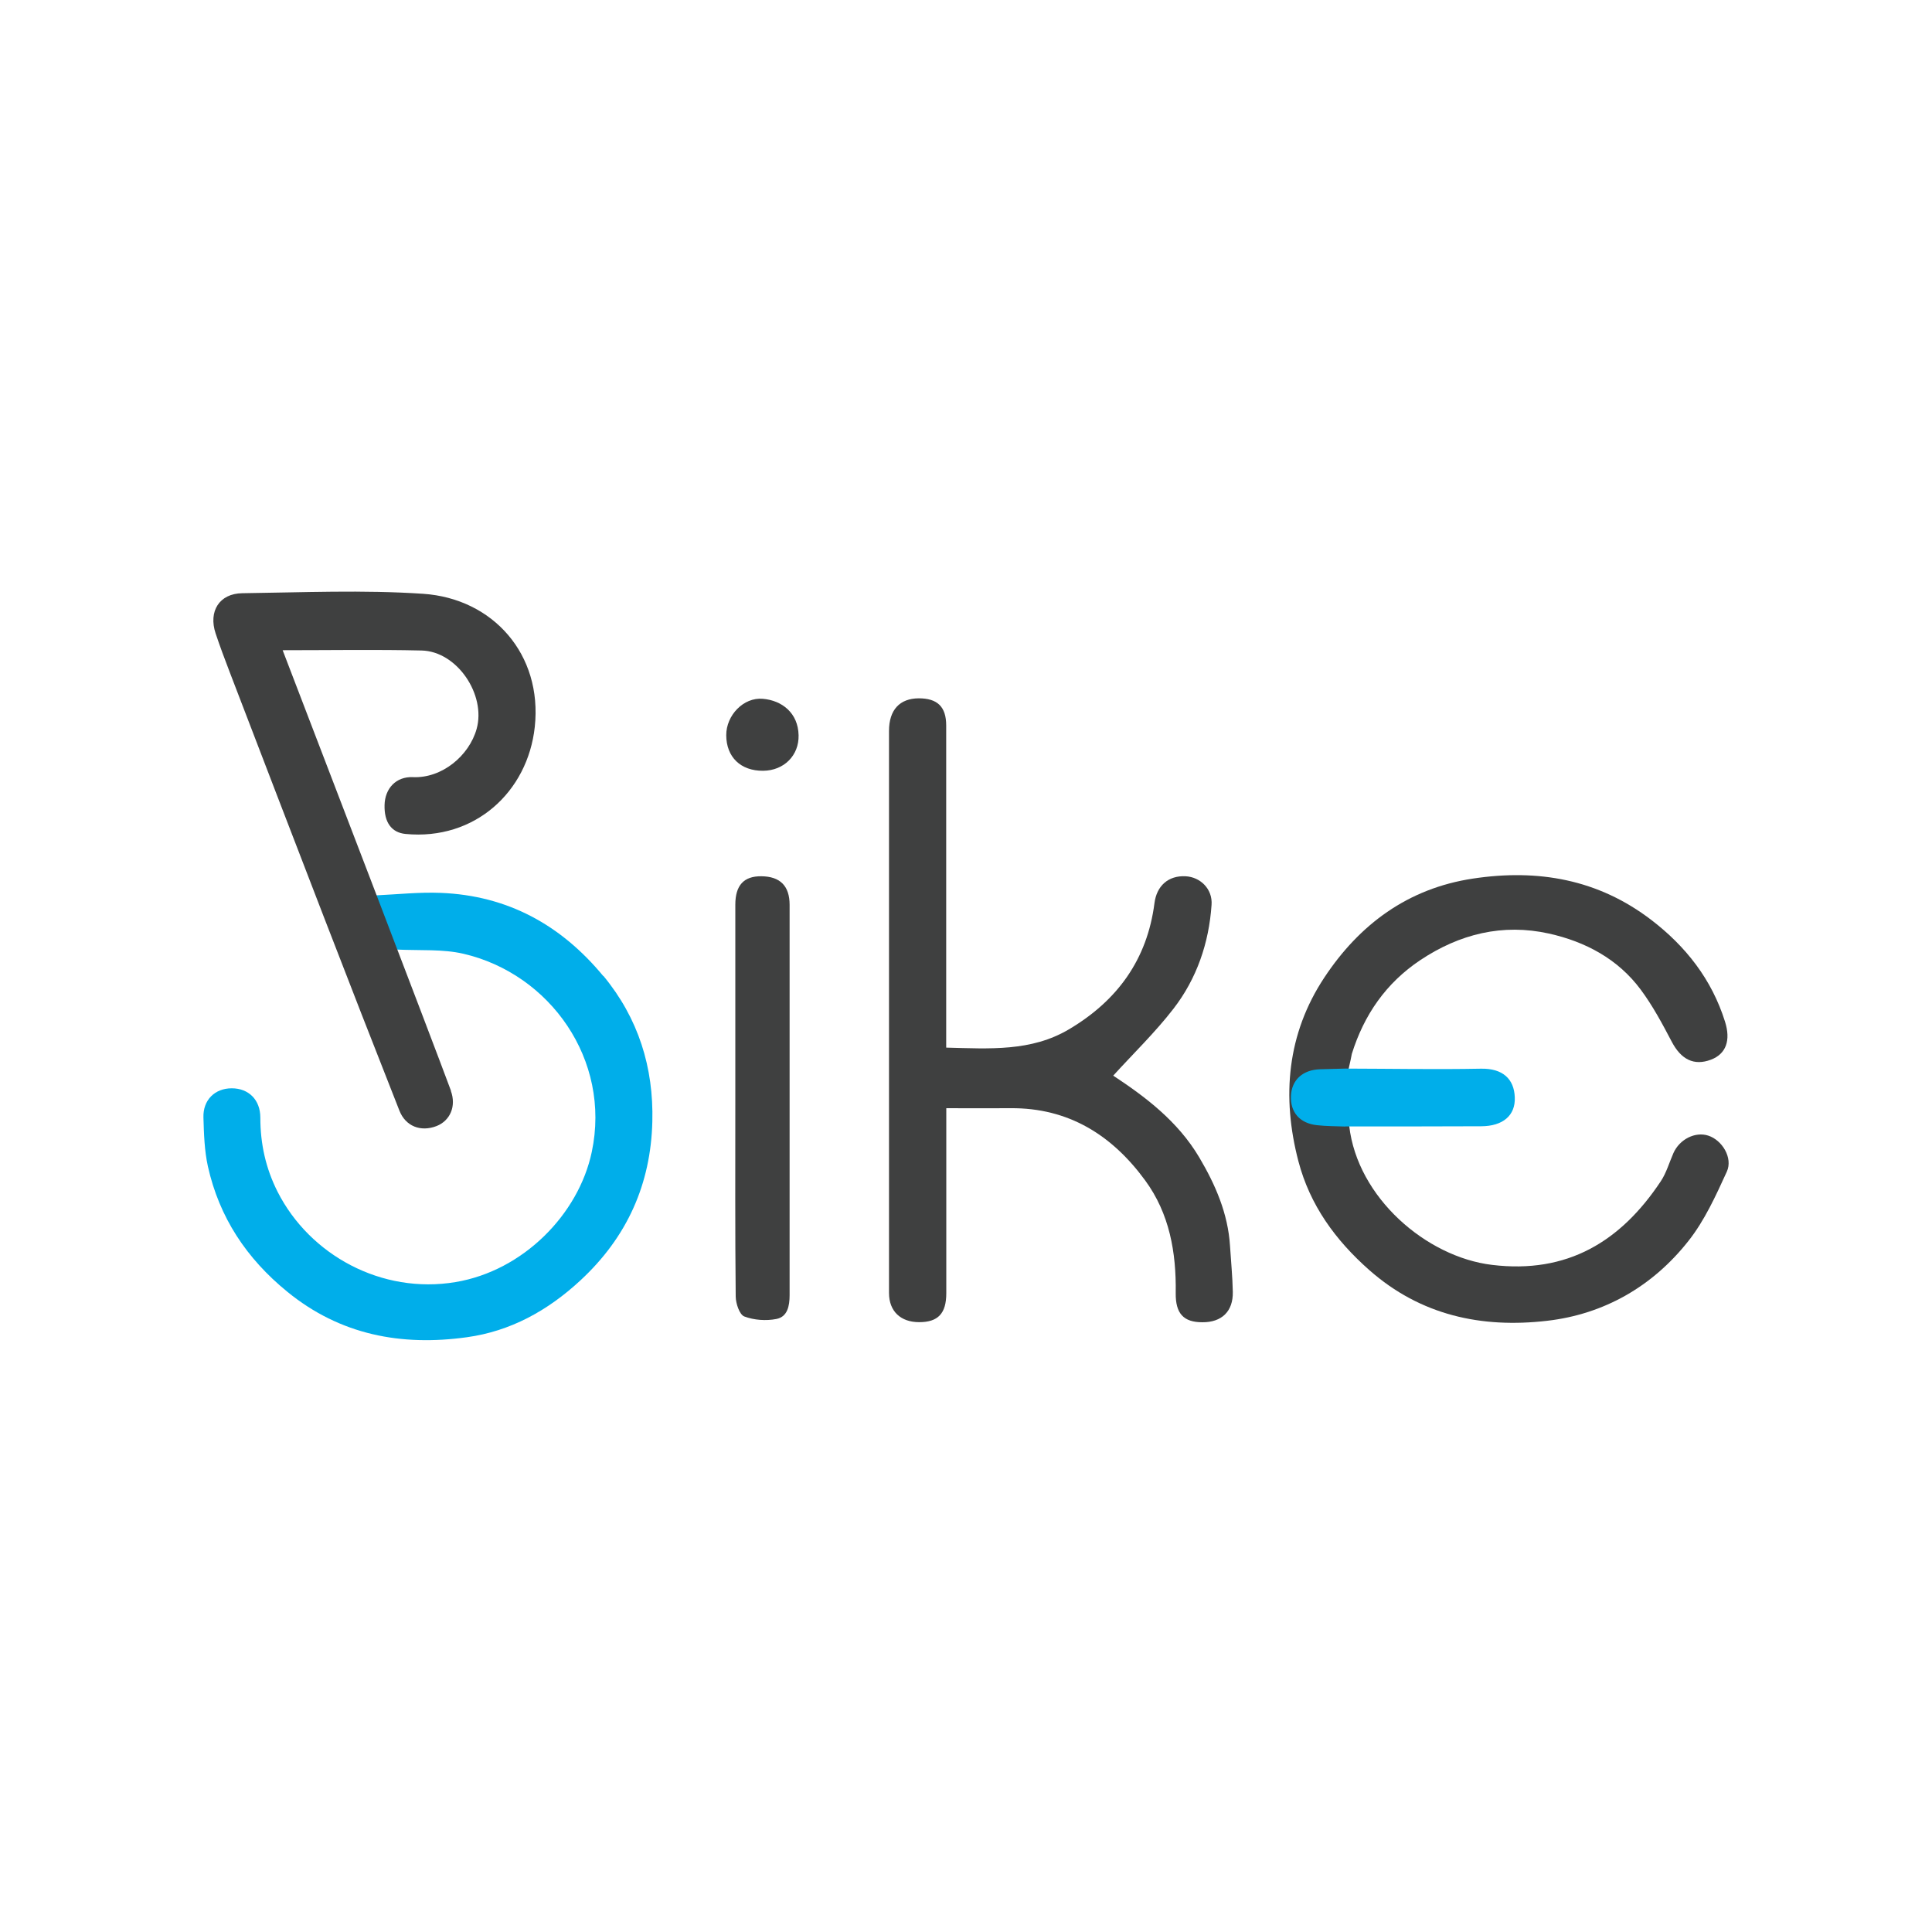 <?xml version="1.0" encoding="UTF-8"?>
<svg id="Capa_1" data-name="Capa 1" xmlns="http://www.w3.org/2000/svg" viewBox="0 0 200 200">
  <defs>
    <style>
      .cls-1 {
        fill: #3f4040;
      }

      .cls-2 {
        fill: #00aeea;
      }
    </style>
  </defs>
  <path class="cls-1" d="M79,79.79c-2.32.02-3.81-1.41-3.82-3.68-.01-2.05,1.78-3.95,3.79-3.77,1.99.17,3.65,1.47,3.7,3.77.05,2.1-1.52,3.66-3.67,3.68"/>
  <g>
    <path class="cls-1" d="M139.67,116.55c.85,7.43,7.98,13.57,14.78,14.39,7.8.95,13.33-2.42,17.47-8.65.58-.87.88-1.94,1.31-2.92.64-1.44,2.26-2.25,3.61-1.81,1.43.46,2.57,2.3,1.92,3.73-1.14,2.49-2.3,5.06-3.98,7.18-3.7,4.69-8.72,7.58-14.64,8.26-6.75.78-13.06-.55-18.39-5.25-3.52-3.11-6.15-6.73-7.34-11.27-1.75-6.69-1.17-13.19,2.68-19.01,3.63-5.49,8.63-9.23,15.39-10.25,6.75-1.02,12.97.08,18.46,4.28,3.58,2.74,6.26,6.16,7.63,10.52.62,1.95.11,3.36-1.46,3.95-1.76.66-3.09-.03-4.05-1.86-.97-1.85-1.97-3.72-3.21-5.39-2.36-3.18-5.73-4.97-9.51-5.81-4.79-1.06-9.24.04-13.31,2.75-3.55,2.37-5.83,5.67-7.09,9.71-.02.06-.05.29-.12.6-.25,1.22-.43,1.7-.62,2.5-.34,1.41-.51,2.11-.32,2.87.16.67.51,1.17.78,1.48"/>
    <path class="cls-1" d="M97.97,108.45c4.49.11,8.77.42,12.68-1.89,5.02-2.97,8.11-7.23,8.86-13.07.23-1.78,1.42-2.87,3.22-2.78,1.54.08,2.81,1.33,2.69,2.96-.27,3.95-1.53,7.63-3.94,10.75-1.9,2.46-4.16,4.64-6.24,6.93,3.29,2.17,6.68,4.7,8.91,8.47,1.68,2.84,2.97,5.81,3.18,9.15.1,1.59.26,3.18.29,4.77.04,2.02-1.15,3.15-3.15,3.14-1.95,0-2.79-.9-2.76-3.04.06-4.19-.64-8.2-3.16-11.64-3.43-4.69-7.93-7.53-13.94-7.48-2.13.02-4.26,0-6.65,0v1.68c0,5.82,0,11.65,0,17.47,0,2.1-.85,3-2.81,3-1.92,0-3.12-1.13-3.12-3.02,0-19.39,0-38.79,0-58.18,0-2.19,1.11-3.37,3.08-3.38,1.93,0,2.84.87,2.84,2.81,0,10.5,0,21.01,0,31.51v1.83Z"/>
    <path class="cls-1" d="M76.12,113.94c0-6.76,0-13.52,0-20.28,0-2.02.88-2.97,2.7-2.95,1.94.02,2.92,1,2.92,2.96,0,13.47,0,26.93,0,40.4,0,1.12-.22,2.25-1.37,2.47-1.07.21-2.32.12-3.32-.26-.5-.19-.88-1.34-.89-2.06-.07-6.76-.04-13.52-.04-20.28"/>
    <path class="cls-2" d="M62.45,101.04c-4.38-5.3-9.92-8.34-16.83-8.61-2.2-.09-4.42.15-6.73.26l2.2,5.61c2.48.11,4.75-.06,6.87.43,8.96,2.07,15.32,10.97,13.3,20.52-1.36,6.45-7.1,12.3-14.1,13.47-7.65,1.28-15.09-2.79-18.42-9.34-1.23-2.43-1.79-4.97-1.79-7.68,0-1.86-1.22-3.04-2.96-3.04-1.75,0-2.99,1.21-2.93,3.03.05,1.69.1,3.41.46,5.05,1.18,5.29,4,9.54,8.22,12.98,5.5,4.49,11.82,5.65,18.59,4.71,4.5-.62,8.36-2.74,11.75-5.88,4.84-4.48,7.29-9.97,7.45-16.45.14-5.59-1.44-10.69-5.07-15.08"/>
    <path class="cls-1" d="M46.67,112.92c.59,1.6-.08,3.1-1.48,3.65-1.63.63-3.2.03-3.84-1.59-2.62-6.64-5.21-13.28-7.78-19.94-3.28-8.48-6.53-16.97-9.79-25.46-.51-1.33-1.01-2.66-1.46-4.01-.76-2.28.38-4.13,2.76-4.16,6.24-.08,12.51-.36,18.73.06,7.21.49,12.36,6.26,11.55,13.78-.73,6.73-6.22,11.77-13.38,11.08-1.46-.14-2.22-1.22-2.17-3,.04-1.7,1.18-2.96,2.94-2.88,3,.13,5.81-2.21,6.59-4.99.99-3.54-2.02-8.04-5.7-8.12-4.73-.11-9.47-.03-14.38-.03,3.08,8,15.49,40.37,17.43,45.62"/>
    <path class="cls-2" d="M139.26,116.62c-.97-.04-1.95-.03-2.92-.14-1.79-.19-2.78-1.34-2.7-3.04.07-1.64,1.21-2.69,3-2.75.87-.03,1.74-.05,2.6-.07,4.69.01,9.39.1,14.08.01,2.25-.04,3.42,1.07,3.49,2.96.08,1.88-1.23,2.99-3.47,3-4.69.02-9.38.02-14.08.02"/>
  </g>
</svg>